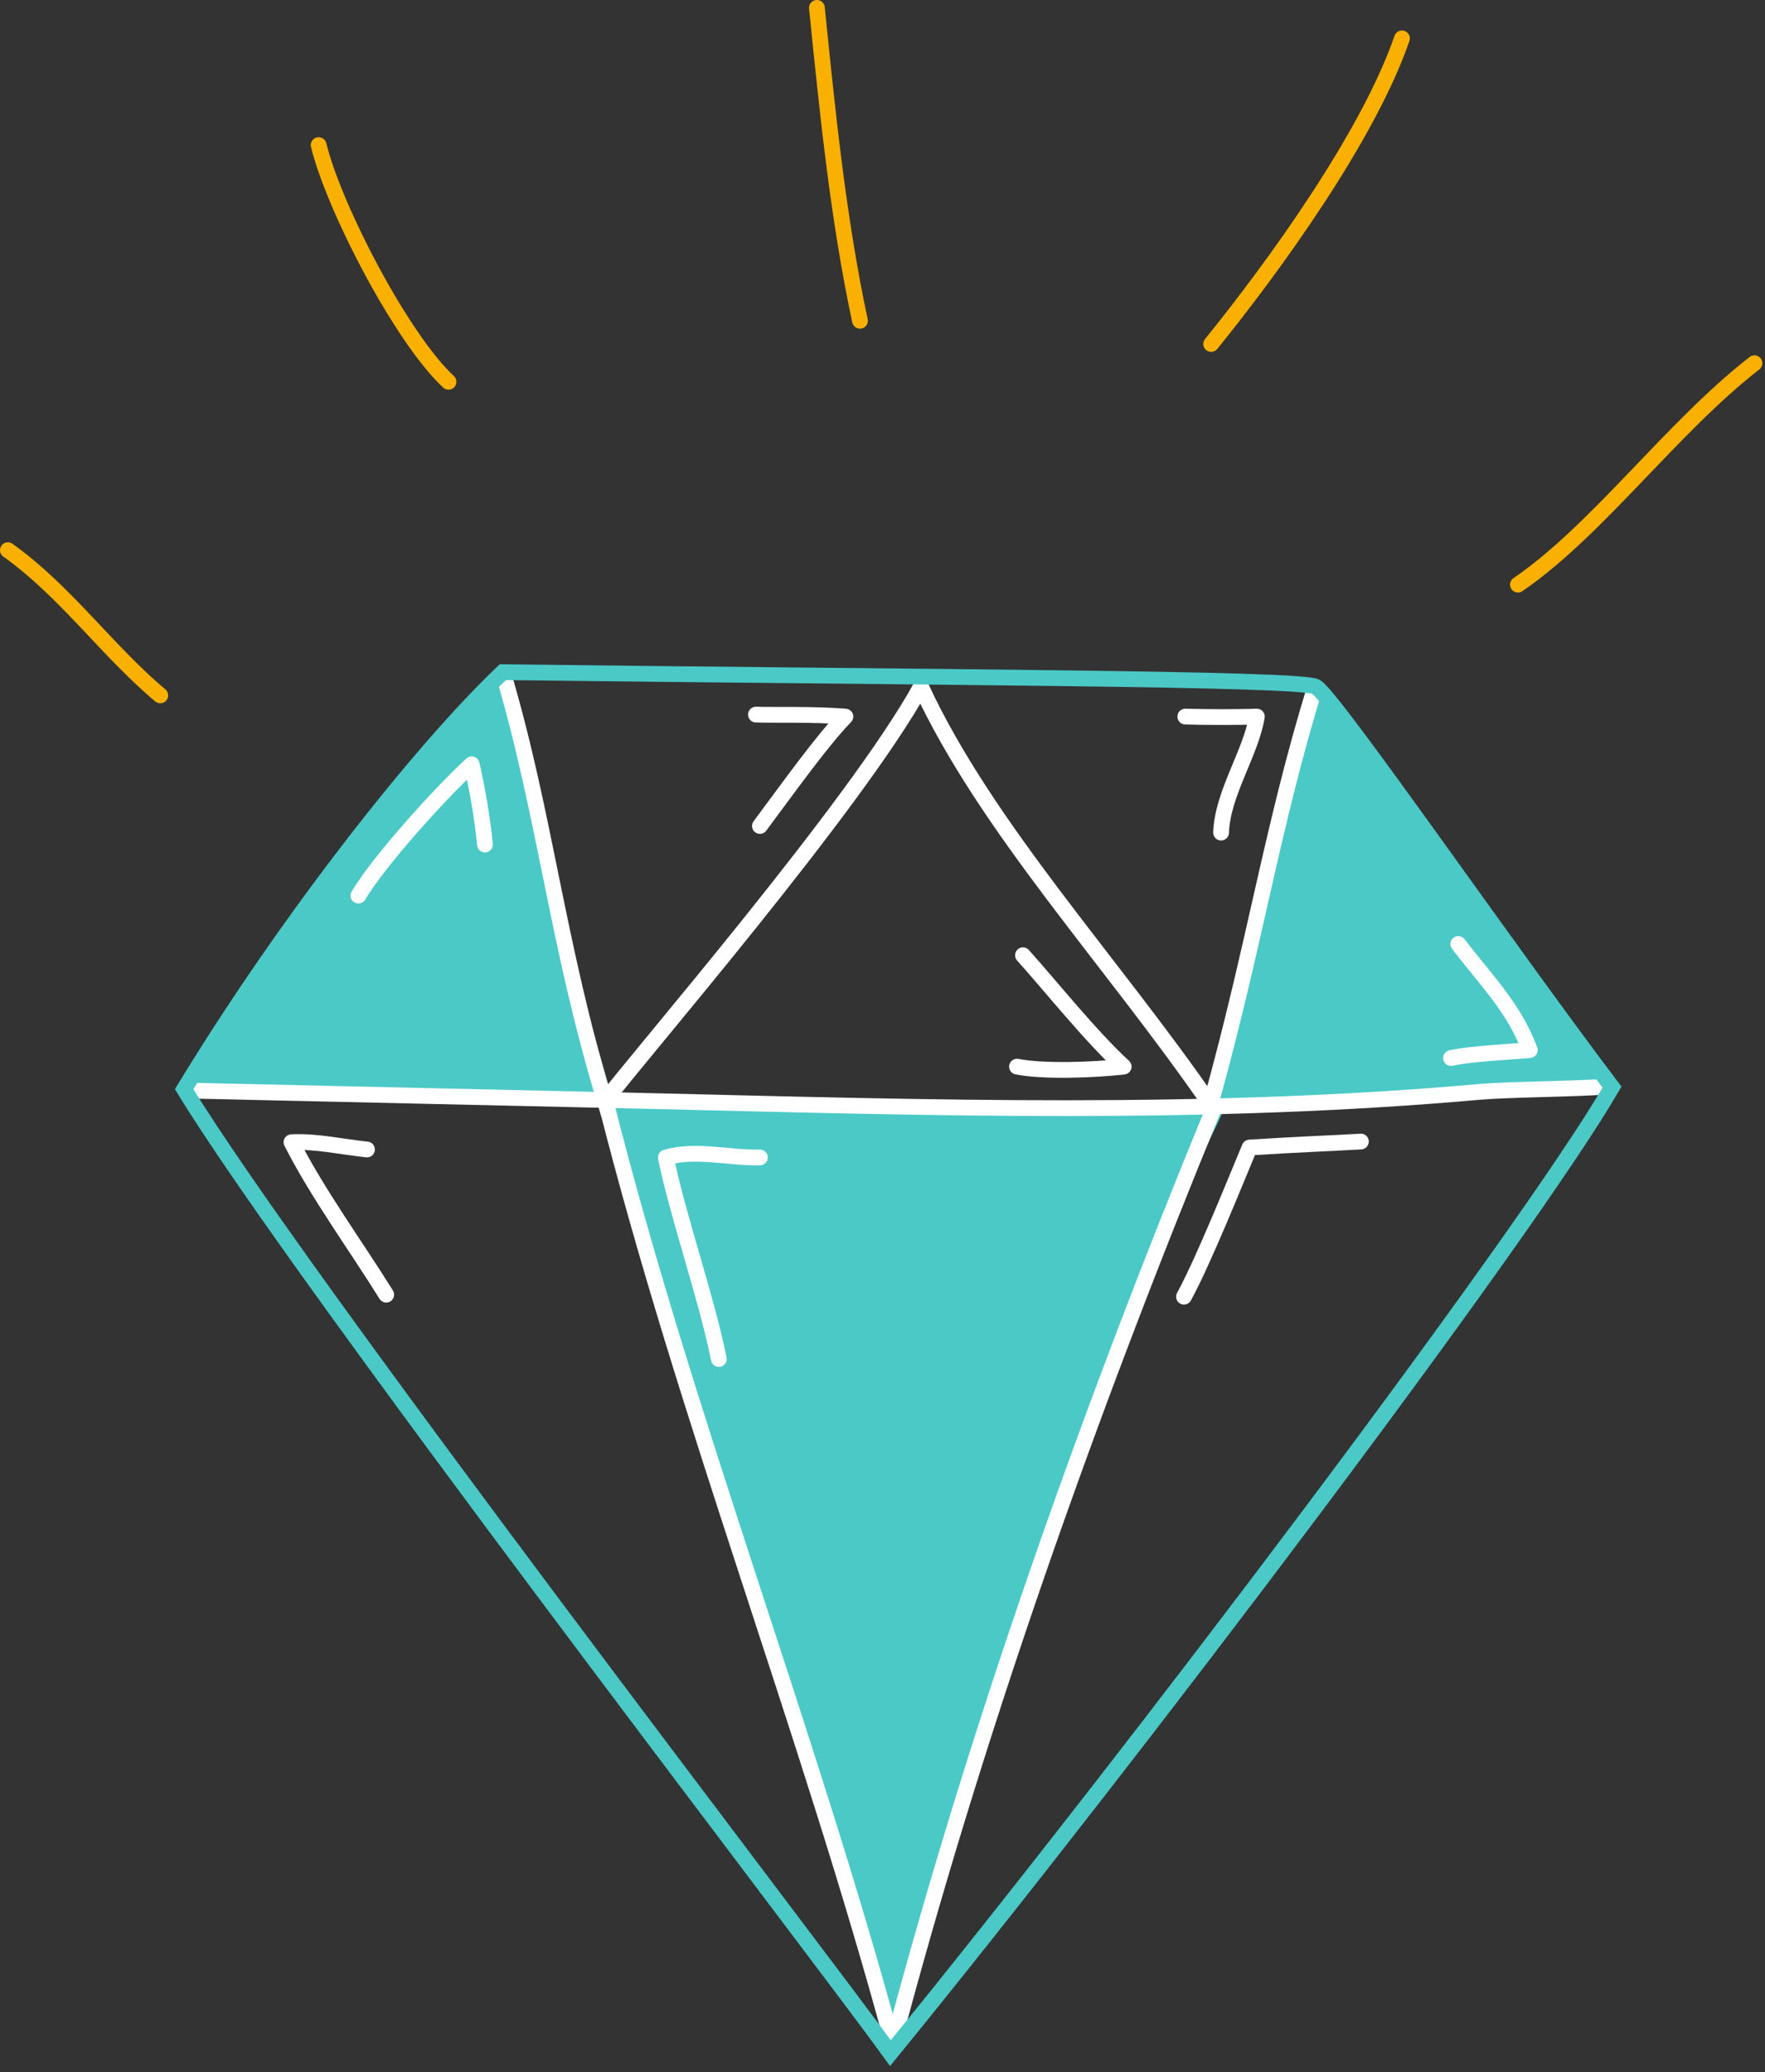 <?xml version="1.0" encoding="UTF-8"?>
<svg width="224px" height="263px" viewBox="0 0 224 263" version="1.1" xmlns="http://www.w3.org/2000/svg" xmlns:xlink="http://www.w3.org/1999/xlink">
    <rect x="0" y="0" width="224" height="263" fill="#333333" stroke="none"/>
    <!-- Generator: Sketch 48.2 (47327) - http://www.bohemiancoding.com/sketch -->
    <title>8_Diamant_inv</title>
    <desc>Created with Sketch.</desc>
    <defs></defs>
    <g id="Desktop-1440-x-1024-Über-Uns-5" stroke="none" stroke-width="1" fill="none" fill-rule="evenodd" transform="translate(-866, -400)">
        <g id="8_Diamant_inv" transform="translate(867, 401)">
            <g id="Group" transform="translate(22, 85)" fill="#4AC9C7" fill-rule="nonzero">
                <polygon id="Shape" points="0.59 51.48 22.497 52.656 54.769 53.748 47.185 26.874 41.034 0 33.114 7.81 17.694 26.286 6.994 40.899"></polygon>
                <polygon id="Shape" points="143.831 1.428 140.966 14.865 134.562 40.059 130.349 54.587 153.605 53.16 172.984 52.068 182 51.48 165.991 31.325 153.352 13.437"></polygon>
                <polygon id="Shape" points="90.157 172.412 104.734 125.383 125.799 68.612 133.13 53.16 128.327 54.839 74.991 54.335 62.352 54 54.516 54.167 54.516 55.679 62.099 82.049 71.873 113.122 84.512 150.577"></polygon>
            </g>
            <g id="Ebene_8">
                <path d="M22.452,137.405 L82.073,138.751 C117.139,139.592 151.952,140.686 186.85,137.573 C191.055,137.236 198.791,137.236 202.995,136.9" id="Shape" stroke="#FFFFFF" stroke-width="2"></path>
                <path d="M75.85,138.751 C85.941,178.803 101.582,218.686 112.345,258.57" id="Shape" stroke="#FFFFFF" stroke-width="2"></path>
                <path d="M153.045,139.676 C137.152,178.298 122.689,219.023 112.009,259.579" id="Shape" stroke="#FFFFFF" stroke-width="2"></path>
                <path d="M62.816,84.311 C68.198,102.401 69.711,118.893 75.766,138.751 C80.055,133.029 107.468,101.392 115.877,86.162 C124.202,104.084 140.095,120.997 152.625,139.172 C158.343,118.557 160.361,104.252 165.911,86.162" id="Path" stroke="#FFFFFF" stroke-width="2"></path>
                <path d="M112.009,259.579 C143.207,221.294 192.736,155.663 203.584,136.984 C189.961,118.977 168.182,87.34 165.995,86.162 C163.977,85.068 116.97,84.984 62.816,84.311 C52.389,94.239 35.57,115.528 22.368,137.236 C36.916,161.133 102.255,246.117 112.009,259.579 Z" id="Shape" stroke="#4AC9C7" stroke-width="2"></path>
                <path d="M0,68.828 C7.316,74.045 12.614,81.618 19.341,87.256" id="Shape" fill="#FFFFFF" fill-rule="nonzero"></path>
                <path d="M0,68.828 C7.316,74.045 12.614,81.618 19.341,87.256" id="Shape" stroke="#F9B000" stroke-width="2" stroke-linecap="round" stroke-linejoin="round"></path>
                <path d="M39.439,17.417 C41.373,25.327 49.95,41.903 55.92,47.456" id="Shape" stroke="#F9B000" stroke-width="2" stroke-linecap="round" stroke-linejoin="round"></path>
                <path d="M102.675,0 C104.02,13.21 105.366,26.757 108.141,39.715" id="Shape" fill="#FFFFFF" fill-rule="nonzero"></path>
                <path d="M102.675,0 C104.02,13.21 105.366,26.757 108.141,39.715" id="Shape" stroke="#F9B000" stroke-width="2" stroke-linecap="round" stroke-linejoin="round"></path>
                <path d="M152.709,42.66 C160.614,32.9 172.639,16.324 176.927,3.871" id="Shape" stroke="#F9B000" stroke-width="2" stroke-linecap="round" stroke-linejoin="round"></path>
                <path d="M191.643,73.204 C201.734,66.304 211.152,53.262 221.664,45.1" id="Shape" stroke="#F9B000" stroke-width="2" stroke-linecap="round" stroke-linejoin="round"></path>
                <path d="M45.577,144.893 C42.382,144.557 39.102,143.799 35.991,143.968 C39.27,150.447 44.316,157.346 48.016,163.32" id="Shape" stroke="#FFFFFF" stroke-width="2" stroke-linecap="round" stroke-linejoin="round"></path>
                <path d="M95.443,145.903 C91.407,145.987 87.37,144.809 83.502,145.903 C85.1,153.644 88.632,163.573 90.23,171.482" id="Shape" stroke="#FFFFFF" stroke-width="2" stroke-linecap="round" stroke-linejoin="round"></path>
                <path d="M171.714,143.883 C167.425,144.136 164.23,144.22 157.586,144.641 C155.652,149.269 151.7,159.113 149.261,163.573" id="Shape" stroke="#FFFFFF" stroke-width="2" stroke-linecap="round" stroke-linejoin="round"></path>
                <path d="M44.484,112.667 C47.091,108.291 54.827,99.709 58.864,96.006 C59.62,99.372 60.209,102.738 60.545,106.188" id="Shape" stroke="#FFFFFF" stroke-width="2" stroke-linecap="round" stroke-linejoin="round"></path>
                <path d="M128.827,120.239 C132.527,124.362 137.405,130.505 141.609,134.375 C137.993,134.796 131.35,135.049 128.07,134.375" id="Shape" stroke="#FFFFFF" stroke-width="2" stroke-linecap="round" stroke-linejoin="round"></path>
                <path d="M149.43,89.948 C152.205,90.032 156.073,90.032 158.511,89.948 C157.755,94.576 154.139,99.709 153.97,104.673" id="Shape" stroke="#FFFFFF" stroke-width="2" stroke-linecap="round" stroke-linejoin="round"></path>
                <path d="M94.939,89.696 C97.041,89.78 102.17,89.612 106.291,89.948 C103.432,92.893 99.564,98.278 95.443,103.832" id="Shape" stroke="#FFFFFF" stroke-width="2" stroke-linecap="round" stroke-linejoin="round"></path>
                <path d="M183.15,133.282 C185.925,132.693 190.55,132.524 193.157,132.272 C191.139,126.887 187.607,123.437 184.075,118.809" id="Shape" stroke="#FFFFFF" stroke-width="2" stroke-linecap="round" stroke-linejoin="round"></path>
            </g>
        </g>
    </g>
</svg>